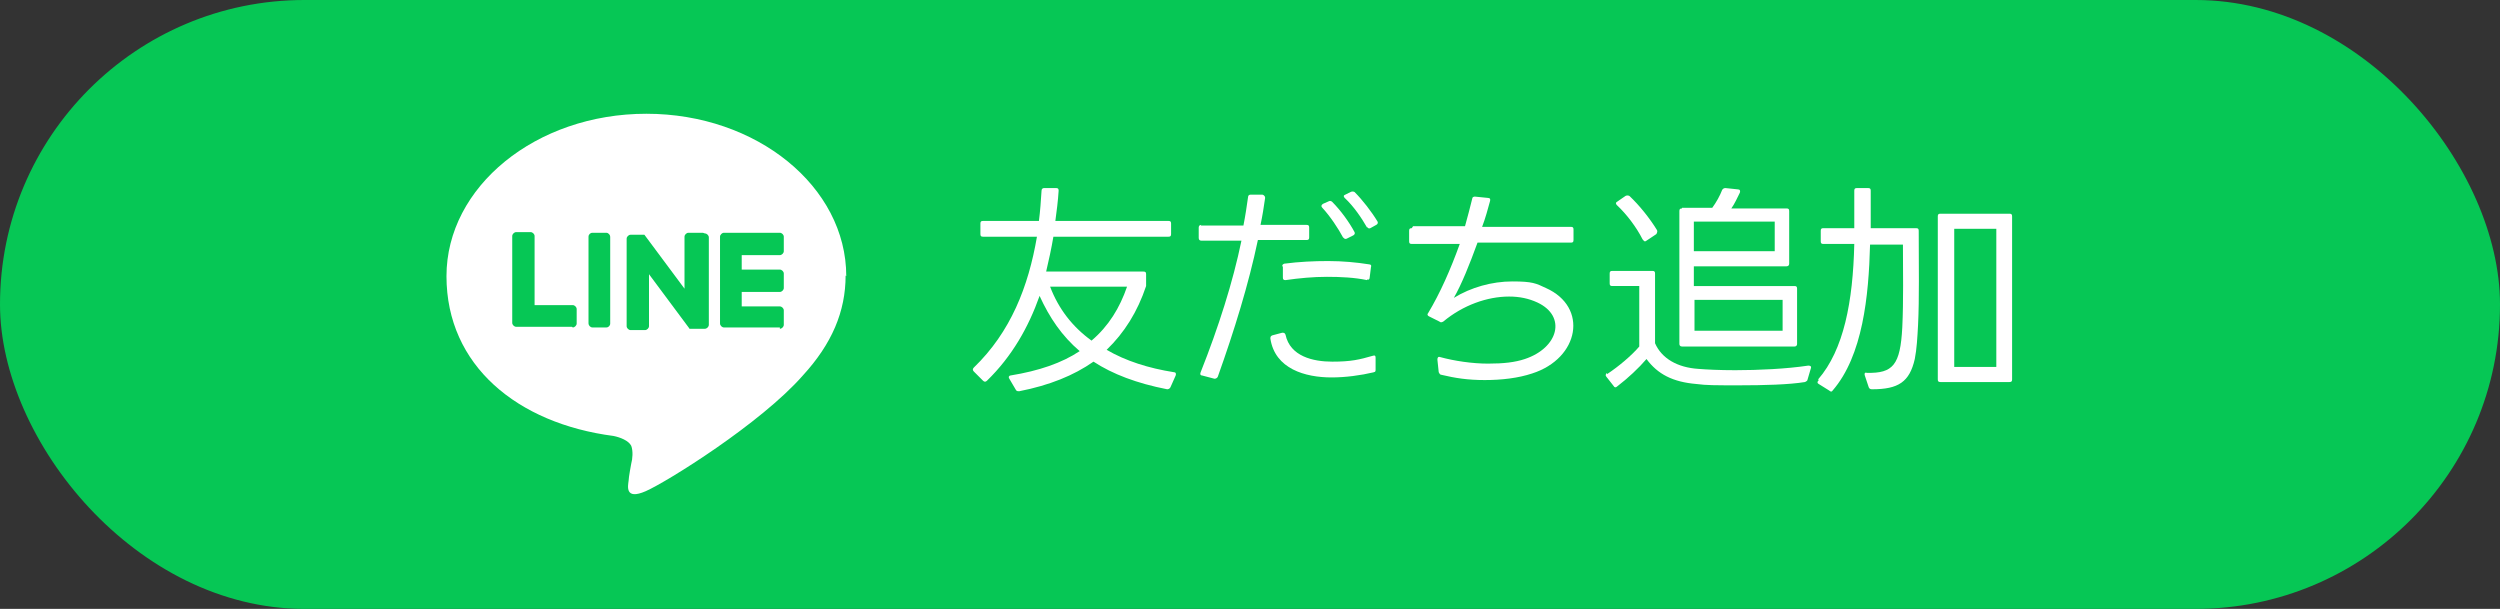 <?xml version="1.0" encoding="UTF-8"?>
<svg id="_レイヤー_1" data-name="レイヤー_1" xmlns="http://www.w3.org/2000/svg" version="1.1" viewBox="0 0 380.2 92.6">
  <rect x="0" y="0" width="380.2" height="92.6" fill="#333333" stroke="none"/>
  <!-- Generator: Adobe Illustrator 29.8.1, SVG Export Plug-In . SVG Version: 2.1.1 Build 2)  -->
  <defs>
    <style>
      .st0 {
        fill: #fff;
      }

      .st1 {
        fill: #06c755;
      }
    </style>
  </defs>
  <rect class="st1" x="0" y="0" width="380.2" height="92.6" rx="46.3" ry="46.3"/>
  <g>
    <g>
      <path class="st0" d="M128.7,42c0-13.6-13.6-24.7-30.4-24.7s-30.4,11.1-30.4,24.7,10.8,22.4,25.4,24.3c1,.2,2.3.7,2.7,1.5.3.8.2,2,0,2.7,0,0-.4,2.1-.4,2.6-.1.8-.6,3,2.6,1.6,3.2-1.4,17.5-10.3,23.9-17.6h0c4.4-4.8,6.5-9.7,6.5-15.2Z"/>
      <g>
        <path class="st1" d="M118.6,49.8h-8.5c-.3,0-.6-.3-.6-.6h0v-13.2h0c0-.3.3-.6.6-.6h8.5c.3,0,.6.3.6.6v2.2c0,.3-.3.6-.6.6h-5.8v2.2h5.8c.3,0,.6.3.6.6v2.2c0,.3-.3.6-.6.6h-5.8v2.2h5.8c.3,0,.6.3.6.6v2.2c0,.3-.3.6-.6.6Z"/>
        <path class="st1" d="M87.1,49.8c.3,0,.6-.3.6-.6v-2.2c0-.3-.3-.6-.6-.6h-5.8v-10.5c0-.3-.3-.6-.6-.6h-2.2c-.3,0-.6.3-.6.6v13.2h0c0,.3.3.6.6.6h8.5Z"/>
        <rect class="st1" x="89.5" y="35.4" width="3.3" height="14.4" rx=".6" ry=".6"/>
        <path class="st1" d="M106.9,35.4h-2.2c-.3,0-.6.3-.6.6v7.9l-6.1-8.2s0,0,0,0c0,0,0,0,0,0,0,0,0,0,0,0,0,0,0,0,0,0,0,0,0,0,0,0,0,0,0,0,0,0,0,0,0,0,0,0,0,0,0,0,0,0,0,0,0,0,0,0,0,0,0,0,0,0,0,0,0,0,0,0,0,0,0,0,0,0,0,0,0,0,0,0,0,0,0,0,0,0,0,0,0,0,0,0,0,0,0,0,0,0,0,0,0,0,0,0,0,0,0,0,0,0,0,0,0,0,0,0h-2.1c-.3,0-.6.3-.6.6v13.3c0,.3.3.6.6.6h2.2c.3,0,.6-.3.6-.6v-7.9l6.1,8.2c0,0,0,.1.1.1,0,0,0,0,0,0,0,0,0,0,0,0,0,0,0,0,0,0,0,0,0,0,0,0,0,0,0,0,0,0,0,0,0,0,0,0,0,0,0,0,0,0,0,0,0,0,0,0,0,0,0,0,.2,0h2.1c.3,0,.6-.3.6-.6v-13.3c0-.3-.3-.6-.6-.6Z"/>
      </g>
    </g>
    <g>
      <path class="st0" d="M158.9,41.3h15c.3,0,.4.1.4.4v1.3c0,.2,0,.3,0,.5-1.3,3.9-3.3,7.1-6,9.7,2.9,1.7,6.4,2.8,10.2,3.4.3,0,.4.2.3.5l-.8,1.8c-.1.2-.3.3-.5.3-4.6-.9-8.3-2.3-11.2-4.2-3,2.1-6.7,3.6-11.3,4.5-.2,0-.4,0-.5-.2l-1-1.7c-.2-.3,0-.5.2-.5,4.3-.7,7.8-1.9,10.5-3.7-2.7-2.3-4.6-5.1-6.1-8.4-1.7,4.8-4.2,9.2-8,12.9-.2.2-.4.2-.6,0l-1.4-1.4c-.2-.2-.2-.4,0-.6,5.6-5.4,8.3-12.3,9.6-19.9h-8.2c-.3,0-.4-.1-.4-.4v-1.6c0-.3.1-.4.4-.4h8.5c.2-1.5.3-3.1.4-4.6,0-.3.2-.4.4-.4h1.8c.3,0,.4.1.4.4-.1,1.6-.3,3.1-.5,4.6h17.2c.3,0,.4.1.4.4v1.6c0,.3-.1.4-.4.4h-17.5c-.3,1.8-.7,3.6-1.1,5.3ZM166,51.8c2.6-2.2,4.3-5,5.4-8.2h-11.7c1.3,3.4,3.4,6.1,6.3,8.2Z"/>
      <path class="st0" d="M182.6,34.3h6.5c.3-1.5.5-2.9.7-4.3,0-.3.2-.4.4-.4h1.8c.3.1.4.3.4.5-.2,1.4-.4,2.7-.7,4.1h7c.3,0,.4.1.4.4v1.5c0,.3-.1.4-.4.4h-7.4c-1.4,6.7-3.6,13.8-6.1,20.8-.1.2-.3.3-.5.3l-1.9-.5c-.3,0-.3-.3-.2-.5,2.7-6.8,4.9-13.7,6.2-20h-6.1c-.2,0-.4-.1-.4-.4v-1.6c0-.3.2-.4.4-.4ZM209,56.6c-2.1.5-4.4.8-6.5.8-4,0-8.6-1.3-9.3-5.9,0-.2,0-.4.3-.5l1.5-.4c.2,0,.4,0,.5.3.7,3.3,4.2,4.1,7.1,4.1s4.1-.3,6.2-.9c.3-.1.4,0,.4.3v1.8c0,.2,0,.4-.3.4ZM207.9,42.6c-1.9-.4-4-.5-6.1-.5s-4.2.2-6.3.5c-.3,0-.4-.1-.4-.4v-1.6c-.2-.3,0-.4.2-.5,2.3-.3,4.5-.4,6.7-.4s4.3.2,6.2.5c.3,0,.4.2.3.4l-.2,1.6c0,.3-.2.4-.4.3ZM204.3,36.2c-.8-1.5-2-3.3-3.2-4.6-.2-.2-.2-.4.1-.6l.9-.4c.2-.1.4,0,.5.1,1.3,1.3,2.6,3.1,3.4,4.6.1.2,0,.4-.2.5l-1,.5c-.2.1-.4,0-.5-.2ZM207.9,34.6c-.8-1.4-2-3.2-3.4-4.5-.2-.2-.2-.4.1-.5l.8-.4c.2-.1.4-.1.6,0,1.2,1.2,2.6,3,3.5,4.5.1.2,0,.4-.2.5l-.9.5c-.2.1-.4,0-.5-.2Z"/>
      <path class="st0" d="M214.9,34.4h7.9c.4-1.4.8-3,1.1-4.2,0-.2.2-.3.4-.3l2,.2c.3,0,.4.2.3.5-.3,1.1-.7,2.6-1.2,3.9h13.5c.3,0,.4.1.4.4v1.6c0,.3-.1.4-.4.4h-14.2c-1.2,3.3-2.4,6.3-3.6,8.4,2.6-1.6,5.8-2.5,8.9-2.5s3.6.3,5.1,1c6.5,2.9,5.1,10.7-2.1,13-2.1.7-4.6,1-7.2,1s-4.5-.3-6.6-.8c-.2,0-.3-.2-.4-.4l-.2-1.9c0-.3.1-.5.4-.4,2.2.6,4.9,1,7.3,1s4.1-.2,5.6-.7c5.1-1.7,6.4-6.5,1.9-8.6-1.3-.6-2.7-.9-4.3-.9-3.3,0-7,1.3-10,3.8-.2.1-.4.2-.6,0l-1.6-.8c-.2-.1-.3-.3-.1-.5,1.8-3,3.4-6.6,4.8-10.5h-7.3c-.3,0-.4-.1-.4-.4v-1.6c0-.3.1-.4.4-.4Z"/>
      <path class="st0" d="M244.4,56.9c1.8-1.2,3.7-2.8,4.9-4.2v-9.2s-4.1,0-4.1,0c-.3,0-.4-.1-.4-.4v-1.5c0-.3.1-.4.4-.4h6.1c.3,0,.4.1.4.4v10.6c1,2.3,3.4,3.7,6.6,3.9,1.2.1,3.2.2,5.6.2,3.5,0,7.8-.2,11.1-.7.3,0,.5.1.4.4l-.5,1.7c0,.2-.2.3-.4.4-2.4.4-6.3.5-10,.5s-5,0-6.5-.2c-3.6-.3-5.9-1.5-7.6-3.8-1.2,1.4-2.8,2.9-4.5,4.2-.2.2-.4.1-.5-.1l-1.1-1.4c-.2-.2-.1-.4.1-.6ZM249.8,36.4c-.9-1.8-2.4-3.8-3.9-5.2-.2-.2-.2-.4,0-.5l1.3-.9c.2-.1.4-.1.6,0,1.5,1.4,3.1,3.4,4.2,5.2.1.2,0,.4-.1.6l-1.5,1c-.2.2-.4.1-.5-.1ZM255.8,31.6h4.6c.6-.8,1.2-1.9,1.5-2.7.1-.2.3-.3.5-.3l1.9.2c.3,0,.4.2.3.5-.4.8-.8,1.7-1.3,2.4h8.4c.3,0,.4.1.4.4v8c0,.2-.1.4-.4.4h-14.1v3h15.3c.3,0,.4.1.4.4v8.4c0,.2-.1.4-.4.4h-17.1c-.3,0-.4-.2-.4-.4v-20.2c0-.3.1-.4.4-.4ZM269.9,33.7h-12.3v4.5h12.3v-4.5ZM271.1,45.6h-13.4v4.7h13.4v-4.7Z"/>
      <path class="st0" d="M276.5,57.7c3.9-4.5,5.3-11.8,5.5-20.6h-4.7c-.3,0-.4-.1-.4-.4v-1.6c0-.3.1-.4.4-.4h4.7v-5.7c0-.3.1-.4.4-.4h1.7c.3,0,.4.1.4.4,0,1.4,0,3.5,0,5.5v.2h6.9c.3,0,.4.1.4.4,0,5.4.1,10.2-.1,14.3-.1,1.9-.2,3.7-.5,5.2-.8,3.5-2.5,4.6-6.5,4.6-.3,0-.4-.1-.5-.3l-.6-1.8c-.1-.3,0-.5.3-.4,4,.1,5.1-1.2,5.4-6.9.2-4.2.1-8.5.1-12.6h-5c-.2,7.8-1.1,16.9-5.7,22.2-.1.2-.3.2-.5,0l-1.6-1c-.2-.1-.3-.3,0-.6ZM294.7,57.7v-24.8c0-.3.1-.4.4-.4h10.5c.3,0,.4.1.4.4v24.8c0,.3-.1.4-.4.4h-10.5c-.3,0-.4-.1-.4-.4ZM303.6,55.8v-21h-6.4v21h6.4Z"/>
    </g>
  </g>
</svg>